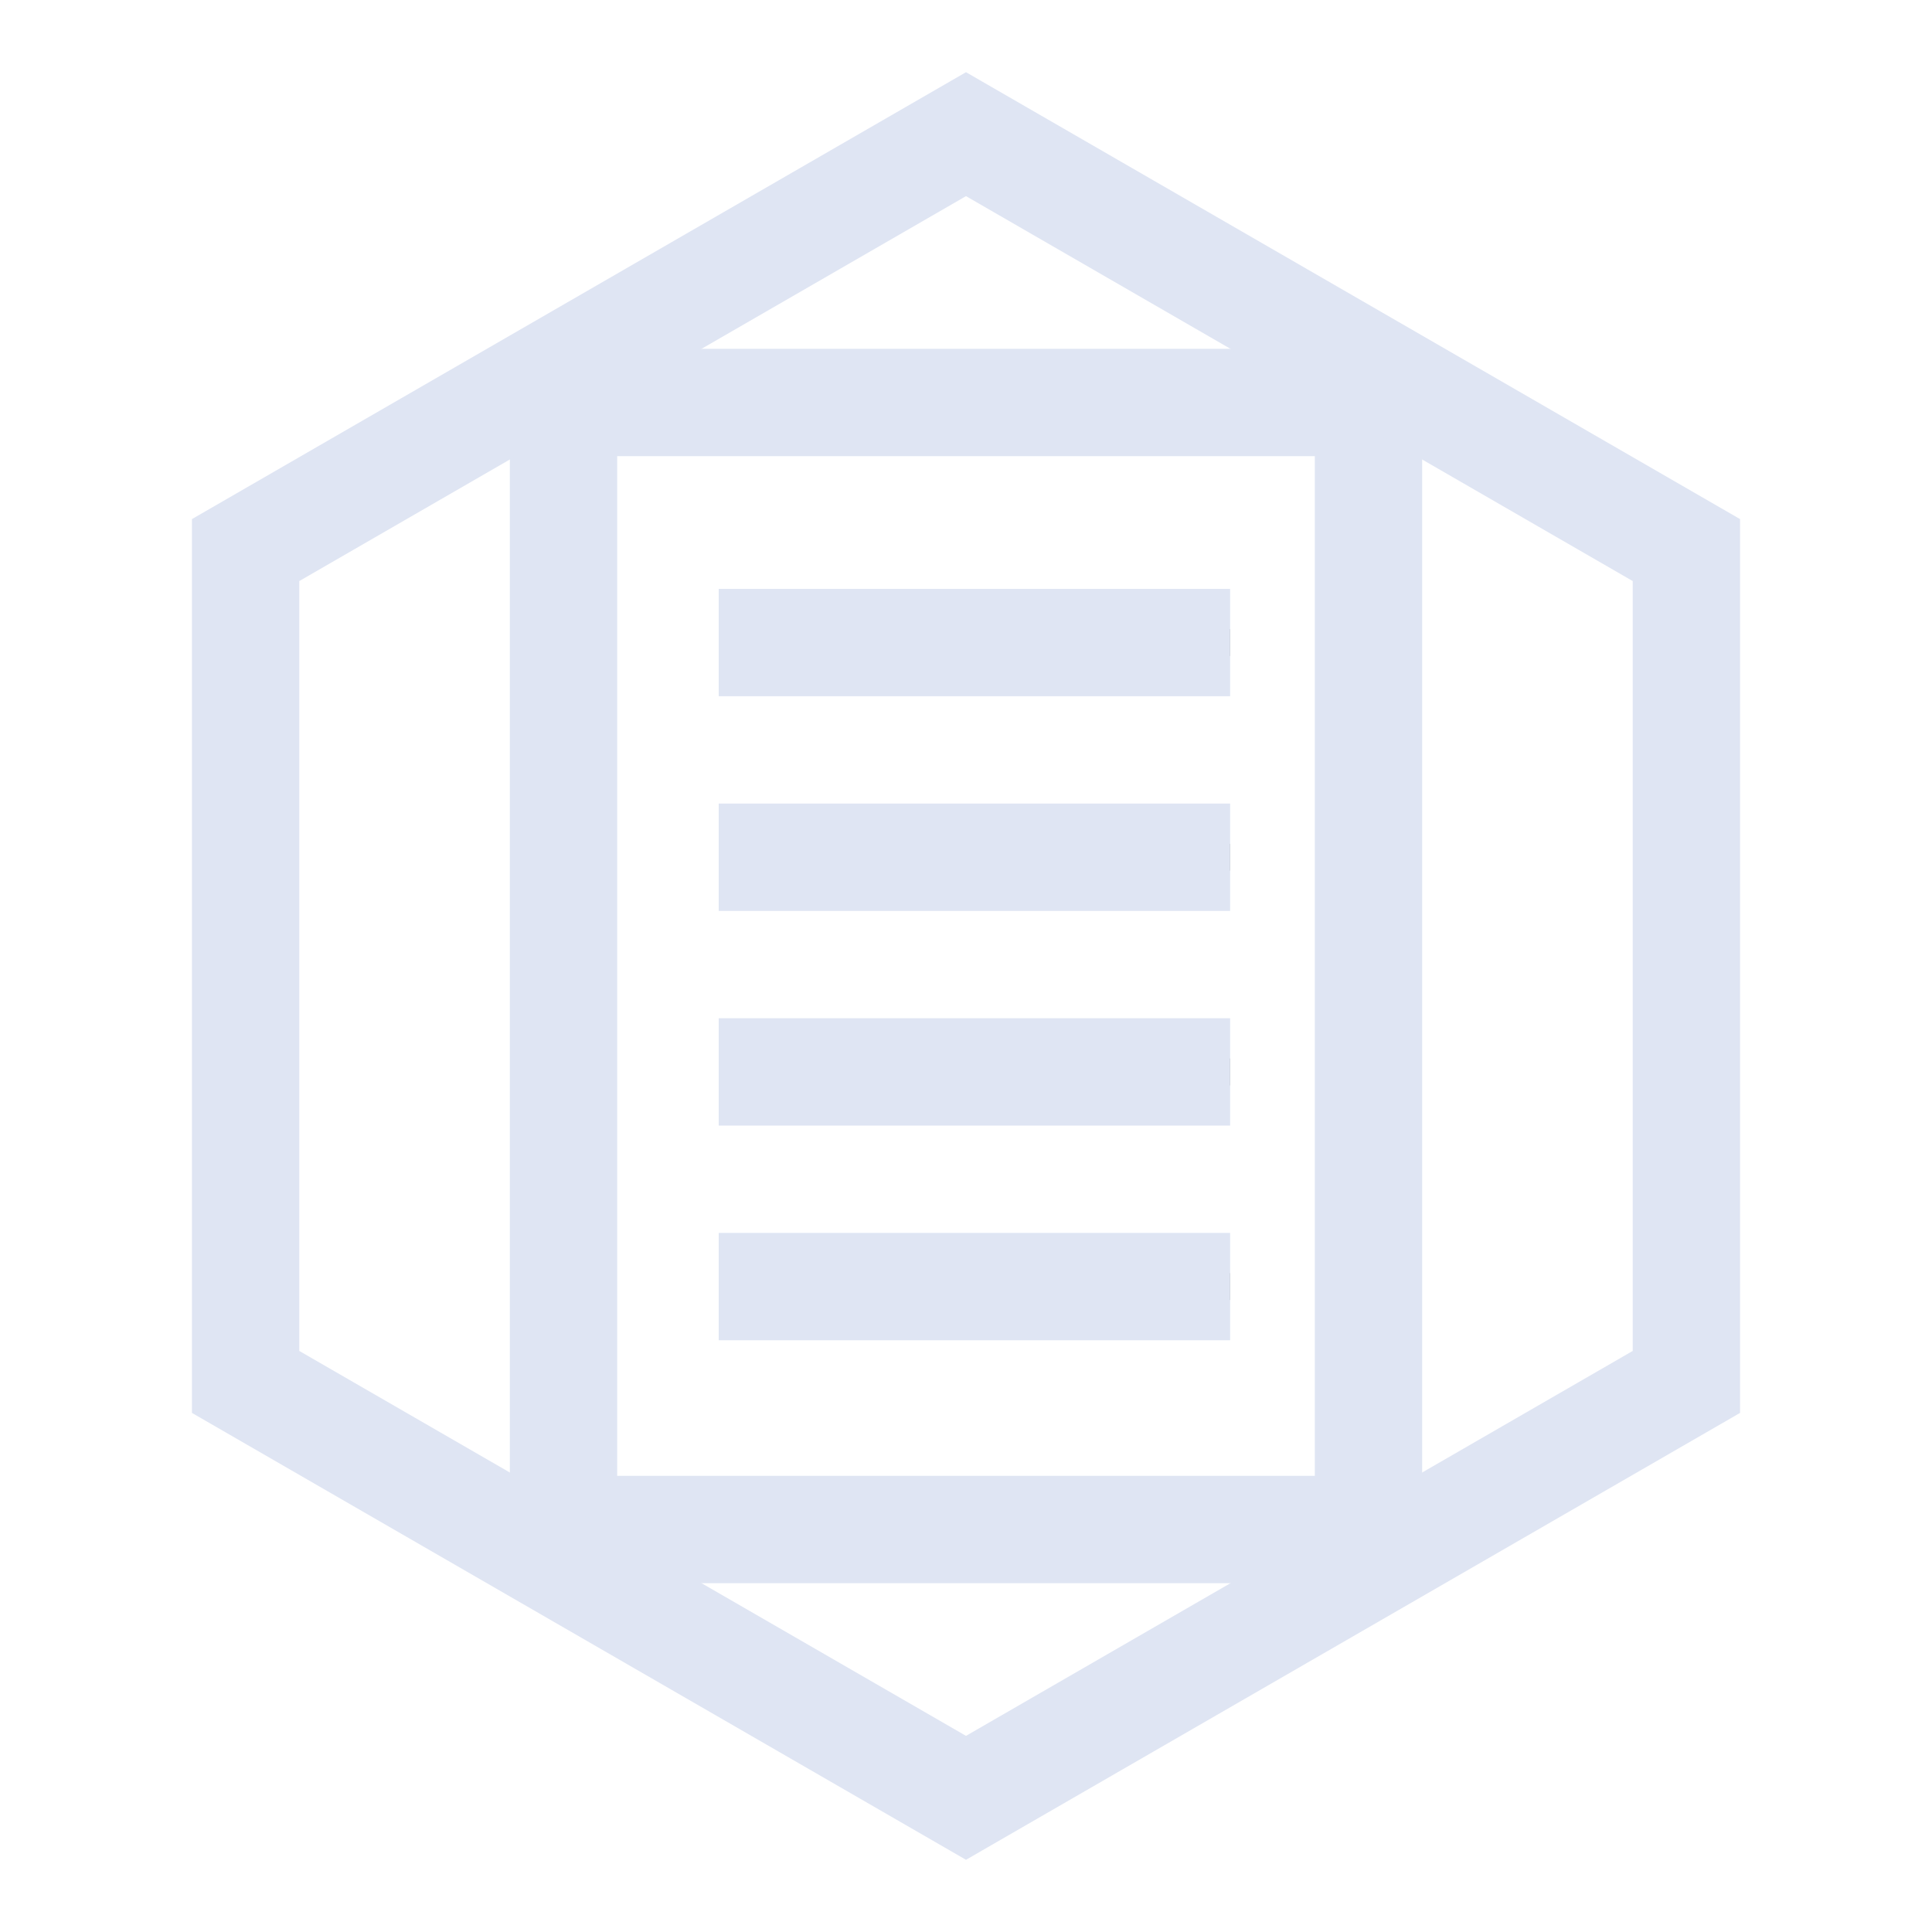 <?xml version="1.0" encoding="UTF-8"?>
<svg width="72px" height="72px" viewBox="0 0 72 72" version="1.1" xmlns="http://www.w3.org/2000/svg" xmlns:xlink="http://www.w3.org/1999/xlink">
    <title>行业标准规范</title>
    <defs>
        <rect id="path-1" x="16" y="10" width="30" height="42"></rect>
        <polygon id="path-2" points="31 0 57.847 15.5 57.847 46.5 31 62 4.153 46.5 4.153 15.5"></polygon>
        <path d="M21.784,18.947 L40.843,18.947" id="path-3"></path>
        <path d="M21.784,26.947 L40.843,26.947" id="path-4"></path>
        <path d="M21.784,34.947 L40.843,34.947" id="path-5"></path>
        <path d="M21.784,42.947 L40.843,42.947" id="path-6"></path>
    </defs>
    <g id="行业标准规范" stroke="none" stroke-width="1" fill="none" fill-rule="evenodd">
        <g id="编组" transform="translate(5, 5)">
            <g id="矩形">
                <rect stroke="#979797" stroke-width="1" stroke-linejoin="square" x="16.5" y="10.5" width="29" height="41"></rect>
                <use stroke="#DFE5F3" stroke-width="4" xlink:href="#path-1"></use>
            </g>
            <g id="多边形">
                <path stroke="#979797" stroke-width="1" d="M31,0.577 L57.347,15.789 L57.347,46.211 L31,61.423 L4.653,46.211 L4.653,15.789 L31,0.577 Z" stroke-linejoin="square"></path>
                <use stroke="#DFE5F3" stroke-width="4" xlink:href="#path-2"></use>
            </g>
            <g id="路径-71">
                <use stroke="#979797" stroke-width="1" xlink:href="#path-3"></use>
                <use stroke="#DFE5F3" stroke-width="4" xlink:href="#path-3"></use>
            </g>
            <g id="路径-71备份">
                <use stroke="#979797" stroke-width="1" xlink:href="#path-4"></use>
                <use stroke="#DFE5F3" stroke-width="4" xlink:href="#path-4"></use>
            </g>
            <g id="路径-71备份-2">
                <use stroke="#979797" stroke-width="1" xlink:href="#path-5"></use>
                <use stroke="#DFE5F3" stroke-width="4" xlink:href="#path-5"></use>
            </g>
            <g id="路径-71备份-3">
                <use stroke="#979797" stroke-width="1" xlink:href="#path-6"></use>
                <use stroke="#DFE5F3" stroke-width="4" xlink:href="#path-6"></use>
            </g>
        </g>
    </g>
</svg>